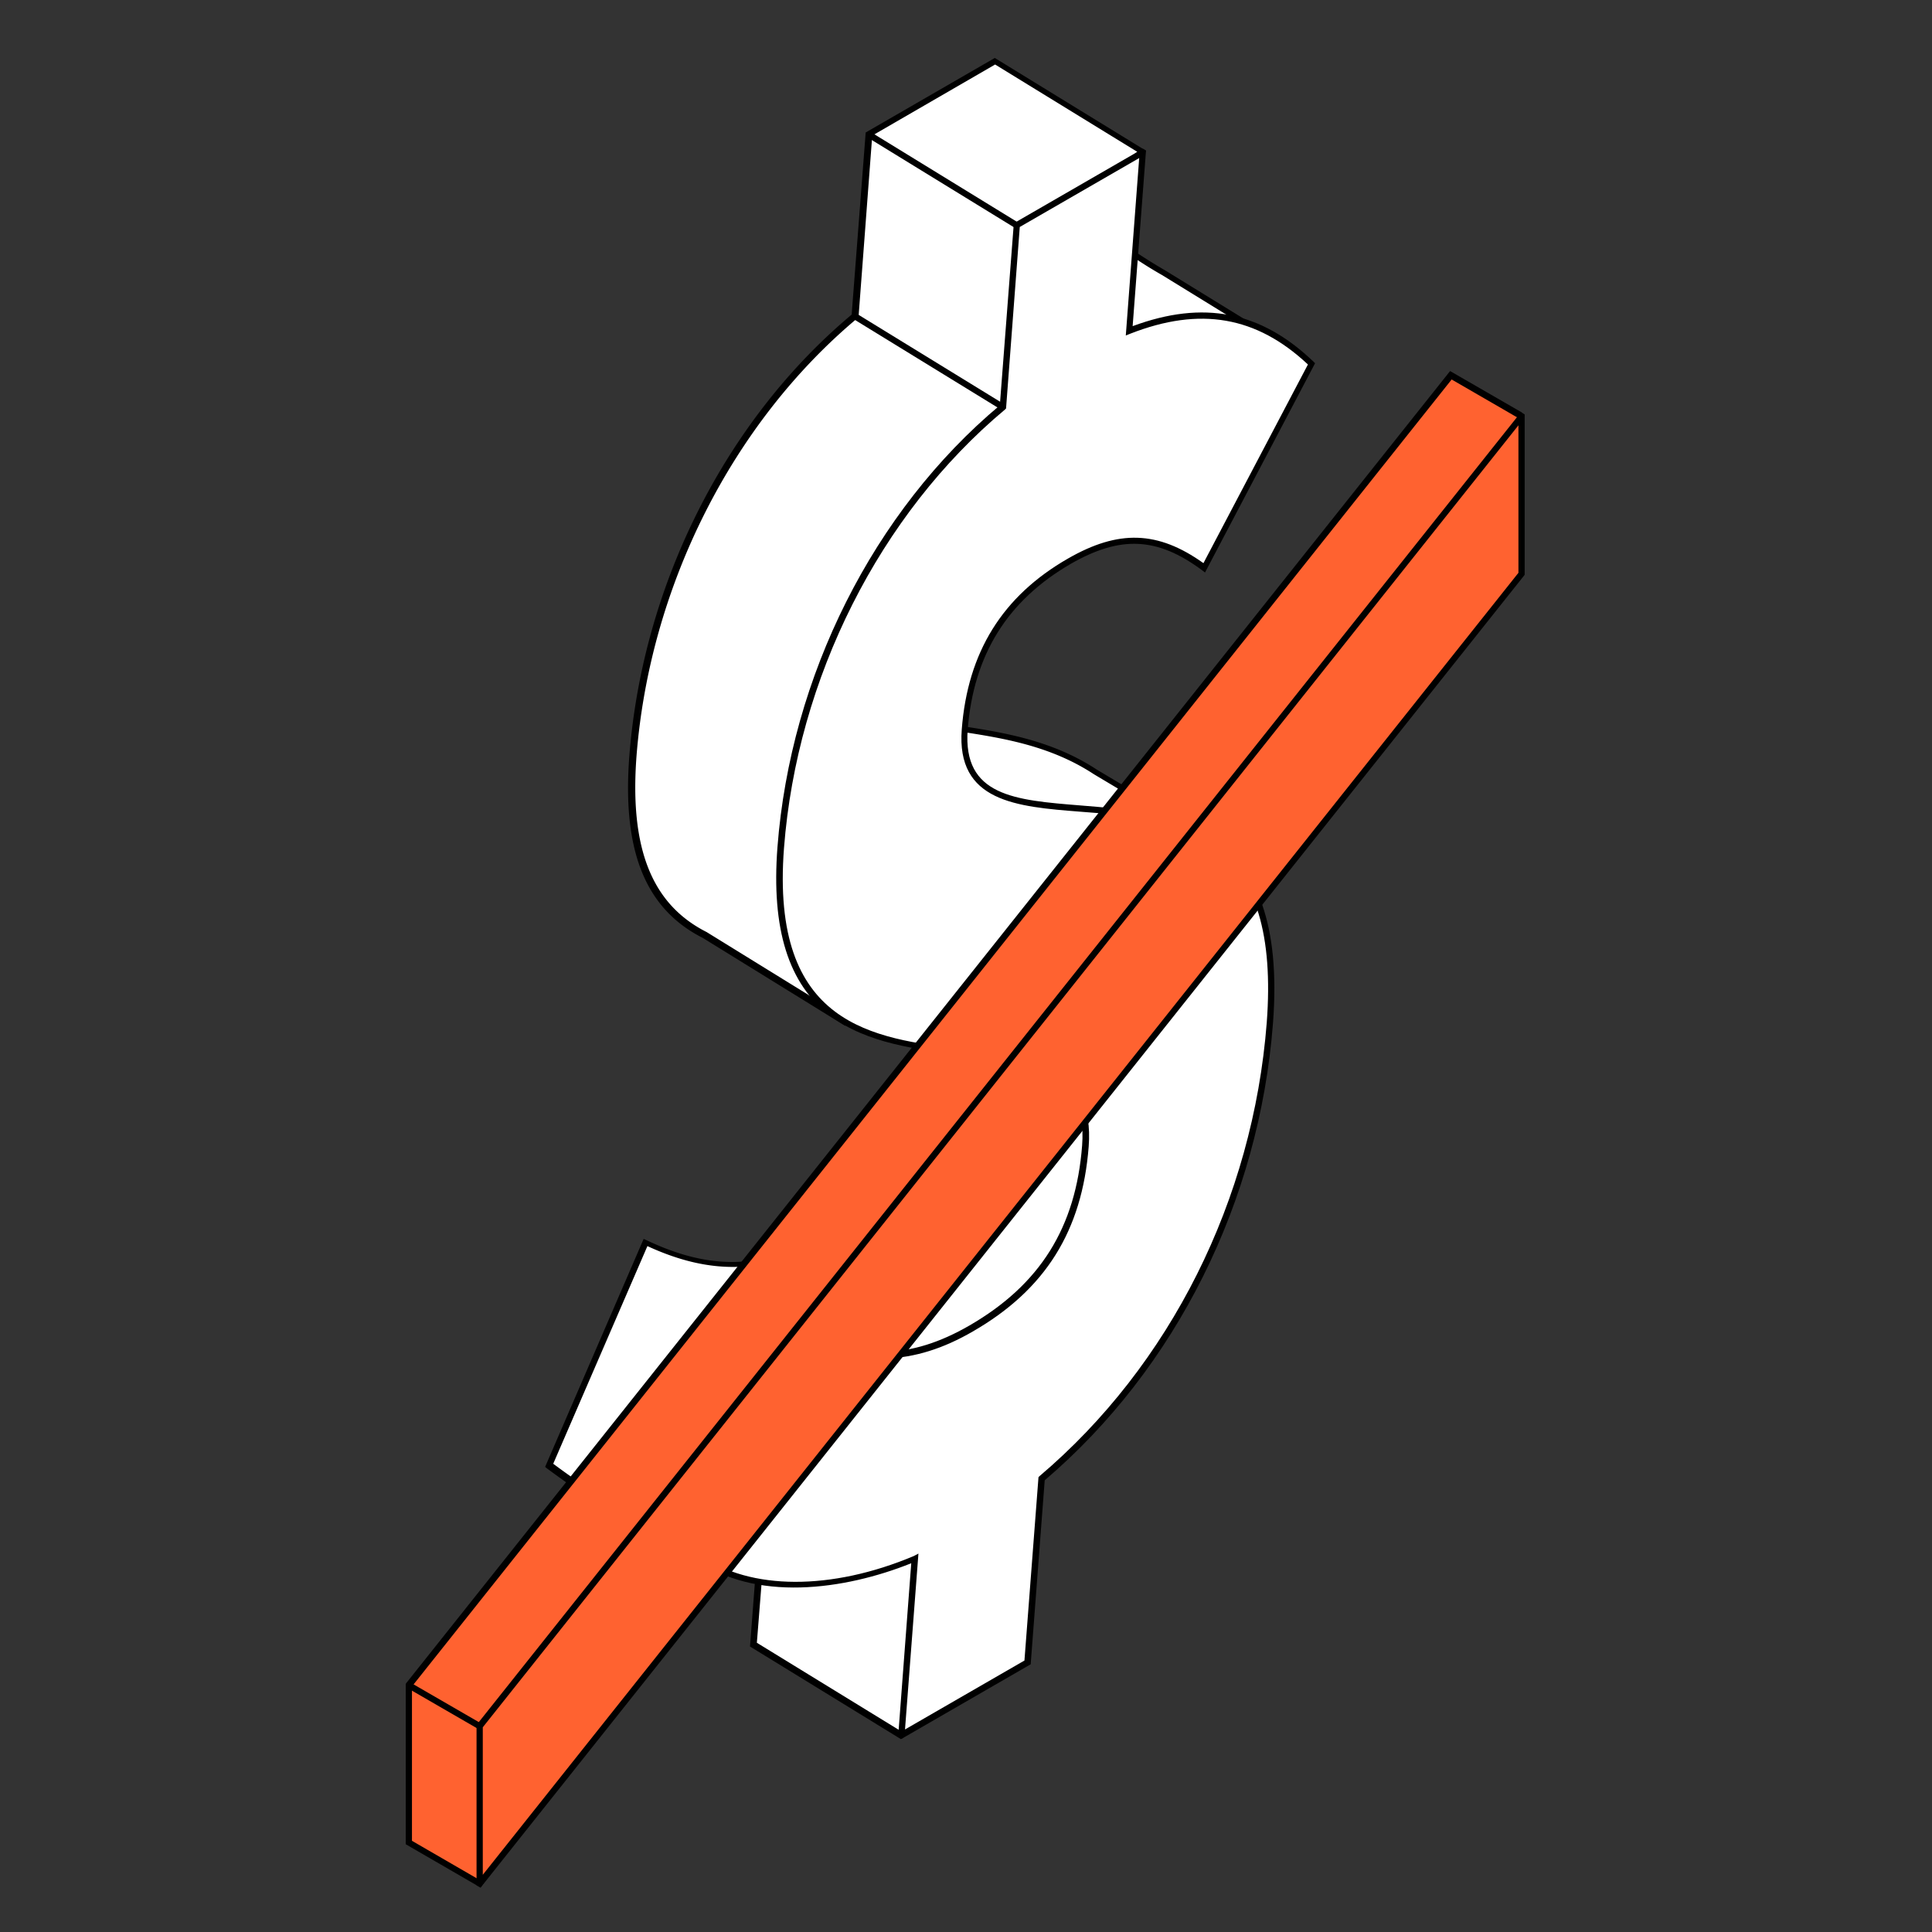 <svg xmlns="http://www.w3.org/2000/svg" width="100" height="100" fill="none"><rect width="100%" height="100%" fill="#333333" stroke="none"/><path fill="#fff" d="M66.678 18.092c.484.307.42 1.033-.113 1.227-3.519 1.356-13.123 5.117-15.415 6.44-3.228 1.856-6.57 3.18-6.892 7.296-.484 6.311 6.698 3.164 12.412 6.908l5.408 3.212c.645 1.55-3.81 2.196-4.036 5.053-.661 8.78 2.809 16.205-4.26 22.21L46.63 89.791l-7.651-4.697.242-3.244c.145-1.97.306-3.939.452-5.892-.759.355-2.631 4.326-3.648 4.568-4.617-2.63-5.424-3.05-7.651-4.697l4.988-11.525c3.163 1.501 5.972 1.614 9.2-.242 3.761-2.179 5.601-5.246 5.924-9.442.355-4.714-.549-1.066-4.73-1.695l-7.311-4.52c-2.438-1.243-4.149-3.728-3.729-9.249.678-8.958 5.052-17.432 11.509-22.807l.71-9.41 6.52-3.761 7.652 4.697s-5.86 4.39-5.488 4.277c3.325-1.017 2.97-.113 6.57 1.986z"/><path fill="#000" d="M54.267 11.813c1.969-.516 2.502-.161 3.922.823.533.372 1.194.824 2.114 1.356l6.457 3.97a.86.86 0 0 1 .403.808.84.84 0 0 1-.548.71c-3.874 1.501-13.14 5.133-15.383 6.424-.387.226-.79.452-1.162.662-2.76 1.534-5.359 2.97-5.633 6.505-.275 3.632 2.066 4.003 5.294 4.503 2.211.34 4.73.743 7.038 2.26l5.44 3.244.015.049c.34.84-.516 1.404-1.5 2.066-1.13.759-2.406 1.598-2.519 3.067-.194 2.518-.048 4.907.097 7.231.355 5.763.678 10.75-4.39 15.076l-7.151 19.37-.13.08-7.811-4.794.678-8.861c-.307.339-.743 1.016-1.163 1.678-.79 1.243-1.63 2.534-2.243 2.696l-.065.016-1.21-.694c-3.616-2.066-4.471-2.55-6.505-4.052l-.097-.08 5.1-11.8.146.065c3.325 1.582 6.037 1.501 9.055-.242 3.664-2.114 5.52-5.084 5.843-9.33.08-1.081.13-2.098-.08-2.26-.098-.08-.404.05-.76.194-.742.307-1.969.808-3.76.533h-.032l-7.345-4.536c-2.97-1.5-4.18-4.487-3.809-9.394.678-8.845 4.971-17.4 11.509-22.872l.726-9.426L51.49 3l7.813 4.794M39.175 85.029l7.392 4.536 7.102-19.208.033-.032c4.971-4.23 4.665-9.136 4.31-14.834-.146-2.324-.291-4.73-.097-7.28.129-1.614 1.533-2.55 2.663-3.308.984-.646 1.582-1.082 1.404-1.63l-5.359-3.197c-2.26-1.485-4.73-1.872-6.924-2.211-3.277-.517-5.876-.92-5.569-4.842.29-3.713 2.97-5.198 5.795-6.764.387-.21.775-.435 1.162-.661 2.276-1.308 11.54-4.94 15.43-6.44a.529.529 0 0 0 .08-.952l-6.455-3.972c-.936-.532-1.598-1-2.13-1.372-1.502-1.049-1.905-1.323-4.294-.58a.17.17 0 0 1-.21-.082c-.08-.161-.097-.193 2.776-2.388a172 172 0 0 1 2.583-1.953l-7.36-4.52-6.36 3.68-.71 9.394-.049.049C37.9 21.885 33.622 30.375 32.944 39.156c-.355 4.762.791 7.651 3.632 9.088l7.296 4.503c1.695.242 2.808-.21 3.567-.517.5-.21.823-.338 1.065-.16.29.209.34.79.21 2.533-.339 4.358-2.243 7.41-6.004 9.572-3.035 1.76-5.876 1.856-9.2.323l-4.875 11.266c1.936 1.437 2.84 1.937 6.375 3.955l1.098.63c.5-.21 1.323-1.486 2.001-2.535.727-1.146 1.195-1.856 1.566-2.017l.242-.113z"/><path fill="#fff" d="M62.307 29.374c-2.196-1.614-4.149-1.969-6.973-.339-3.229 1.857-5.101 4.6-5.424 8.717-.662 8.683 17.126-2.293 15.802 15.172-.661 8.781-4.745 17.594-11.815 23.598l-.726 9.508-6.521 3.76.694-9.135c-3.906 1.646-8.442 1.985-11.3-.13l4.989-11.524c3.163 1.5 5.972 1.614 9.2-.242 3.76-2.18 5.601-5.246 5.924-9.443.71-9.41-17.03 1-15.77-15.447.678-8.958 5.052-17.432 11.508-22.807l.71-9.41 6.522-3.762-.71 9.233c4.228-1.663 7.102-.516 9.442 1.711z"/><path fill="#000" d="m46.488 89.888.678-8.975c-3.454 1.388-8.119 2.034-11.202-.242l-.097-.08 5.1-11.8.146.065c3.325 1.581 6.037 1.5 9.055-.242 3.664-2.115 5.52-5.085 5.843-9.33.29-3.906-2.711-4.261-6.214-4.681-2.308-.274-4.923-.597-6.812-2.018-2.179-1.646-3.066-4.503-2.744-8.732.678-8.845 4.972-17.4 11.51-22.872l.725-9.426 6.683-3.858.161.097-.016.177-.678 8.91c3.664-1.356 6.634-.775 9.362 1.84l.08.08-5.697 10.832-.145-.113c-2.325-1.727-4.23-1.808-6.796-.34-3.292 1.905-5.036 4.714-5.343 8.588-.258 3.438 2.438 3.648 5.844 3.922 4.794.388 10.75.855 9.959 11.267-.71 9.232-5.02 17.868-11.816 23.663l-.726 9.523L46.666 90zm1.05-9.475-.695 9.103 6.182-3.567.727-9.49.048-.05c6.78-5.746 11.057-14.317 11.767-23.485.339-4.503-.549-7.473-2.744-9.103-1.92-1.42-4.568-1.63-6.909-1.808-3.308-.258-6.424-.517-6.133-4.261.306-3.987 2.098-6.893 5.504-8.846 2.615-1.5 4.649-1.436 7.005.242l5.408-10.282c-2.664-2.501-5.585-3.002-9.185-1.598l-.242.097.694-9.184-6.182 3.567-.71 9.394-.048.049c-6.49 5.423-10.767 13.914-11.445 22.694-.71 9.217 4.6 9.863 9.282 10.427 3.502.42 6.811.824 6.488 5.037-.339 4.358-2.243 7.408-6.004 9.571-3.035 1.76-5.876 1.856-9.2.323L36.27 80.51c2.566 1.807 6.763 1.823 11.024.032z"/><path fill="#FF6230" d="m21.16 95.376 3.664 2.114 50.264-69.923 3.6-5.908a.154.154 0 0 0-.05-.193l-3.55-2.05L21.16 87.209z"/><path fill="#000" d="M24.874 97.7 21 95.457V87.16l.032-.048 54.025-67.906 3.664 2.114c.064.033.113.113.145.178.016.08 0 .161-.032.226l-3.6 5.907zm-3.551-2.42 3.454 2L74.96 27.487l3.583-5.875-3.406-1.97L21.323 87.29z"/><path fill="#FF6230" d="m24.826 97.49 53.928-67.792v-8.152L24.826 89.34z"/><path fill="#000" d="M24.666 97.587v-8.296l.032-.049 54.025-67.906.193.113v8.297l-.032.048L24.876 97.7zm.323-8.183v7.635l53.605-67.39v-7.635z"/><path fill="#000" d="m21.218 87.074-.161.28 3.675 2.125.161-.28zM45.04 6.817l-.169.275 7.648 4.695.17-.275zm-.705 9.415-.169.275 7.648 4.695.169-.275z"/></svg>
